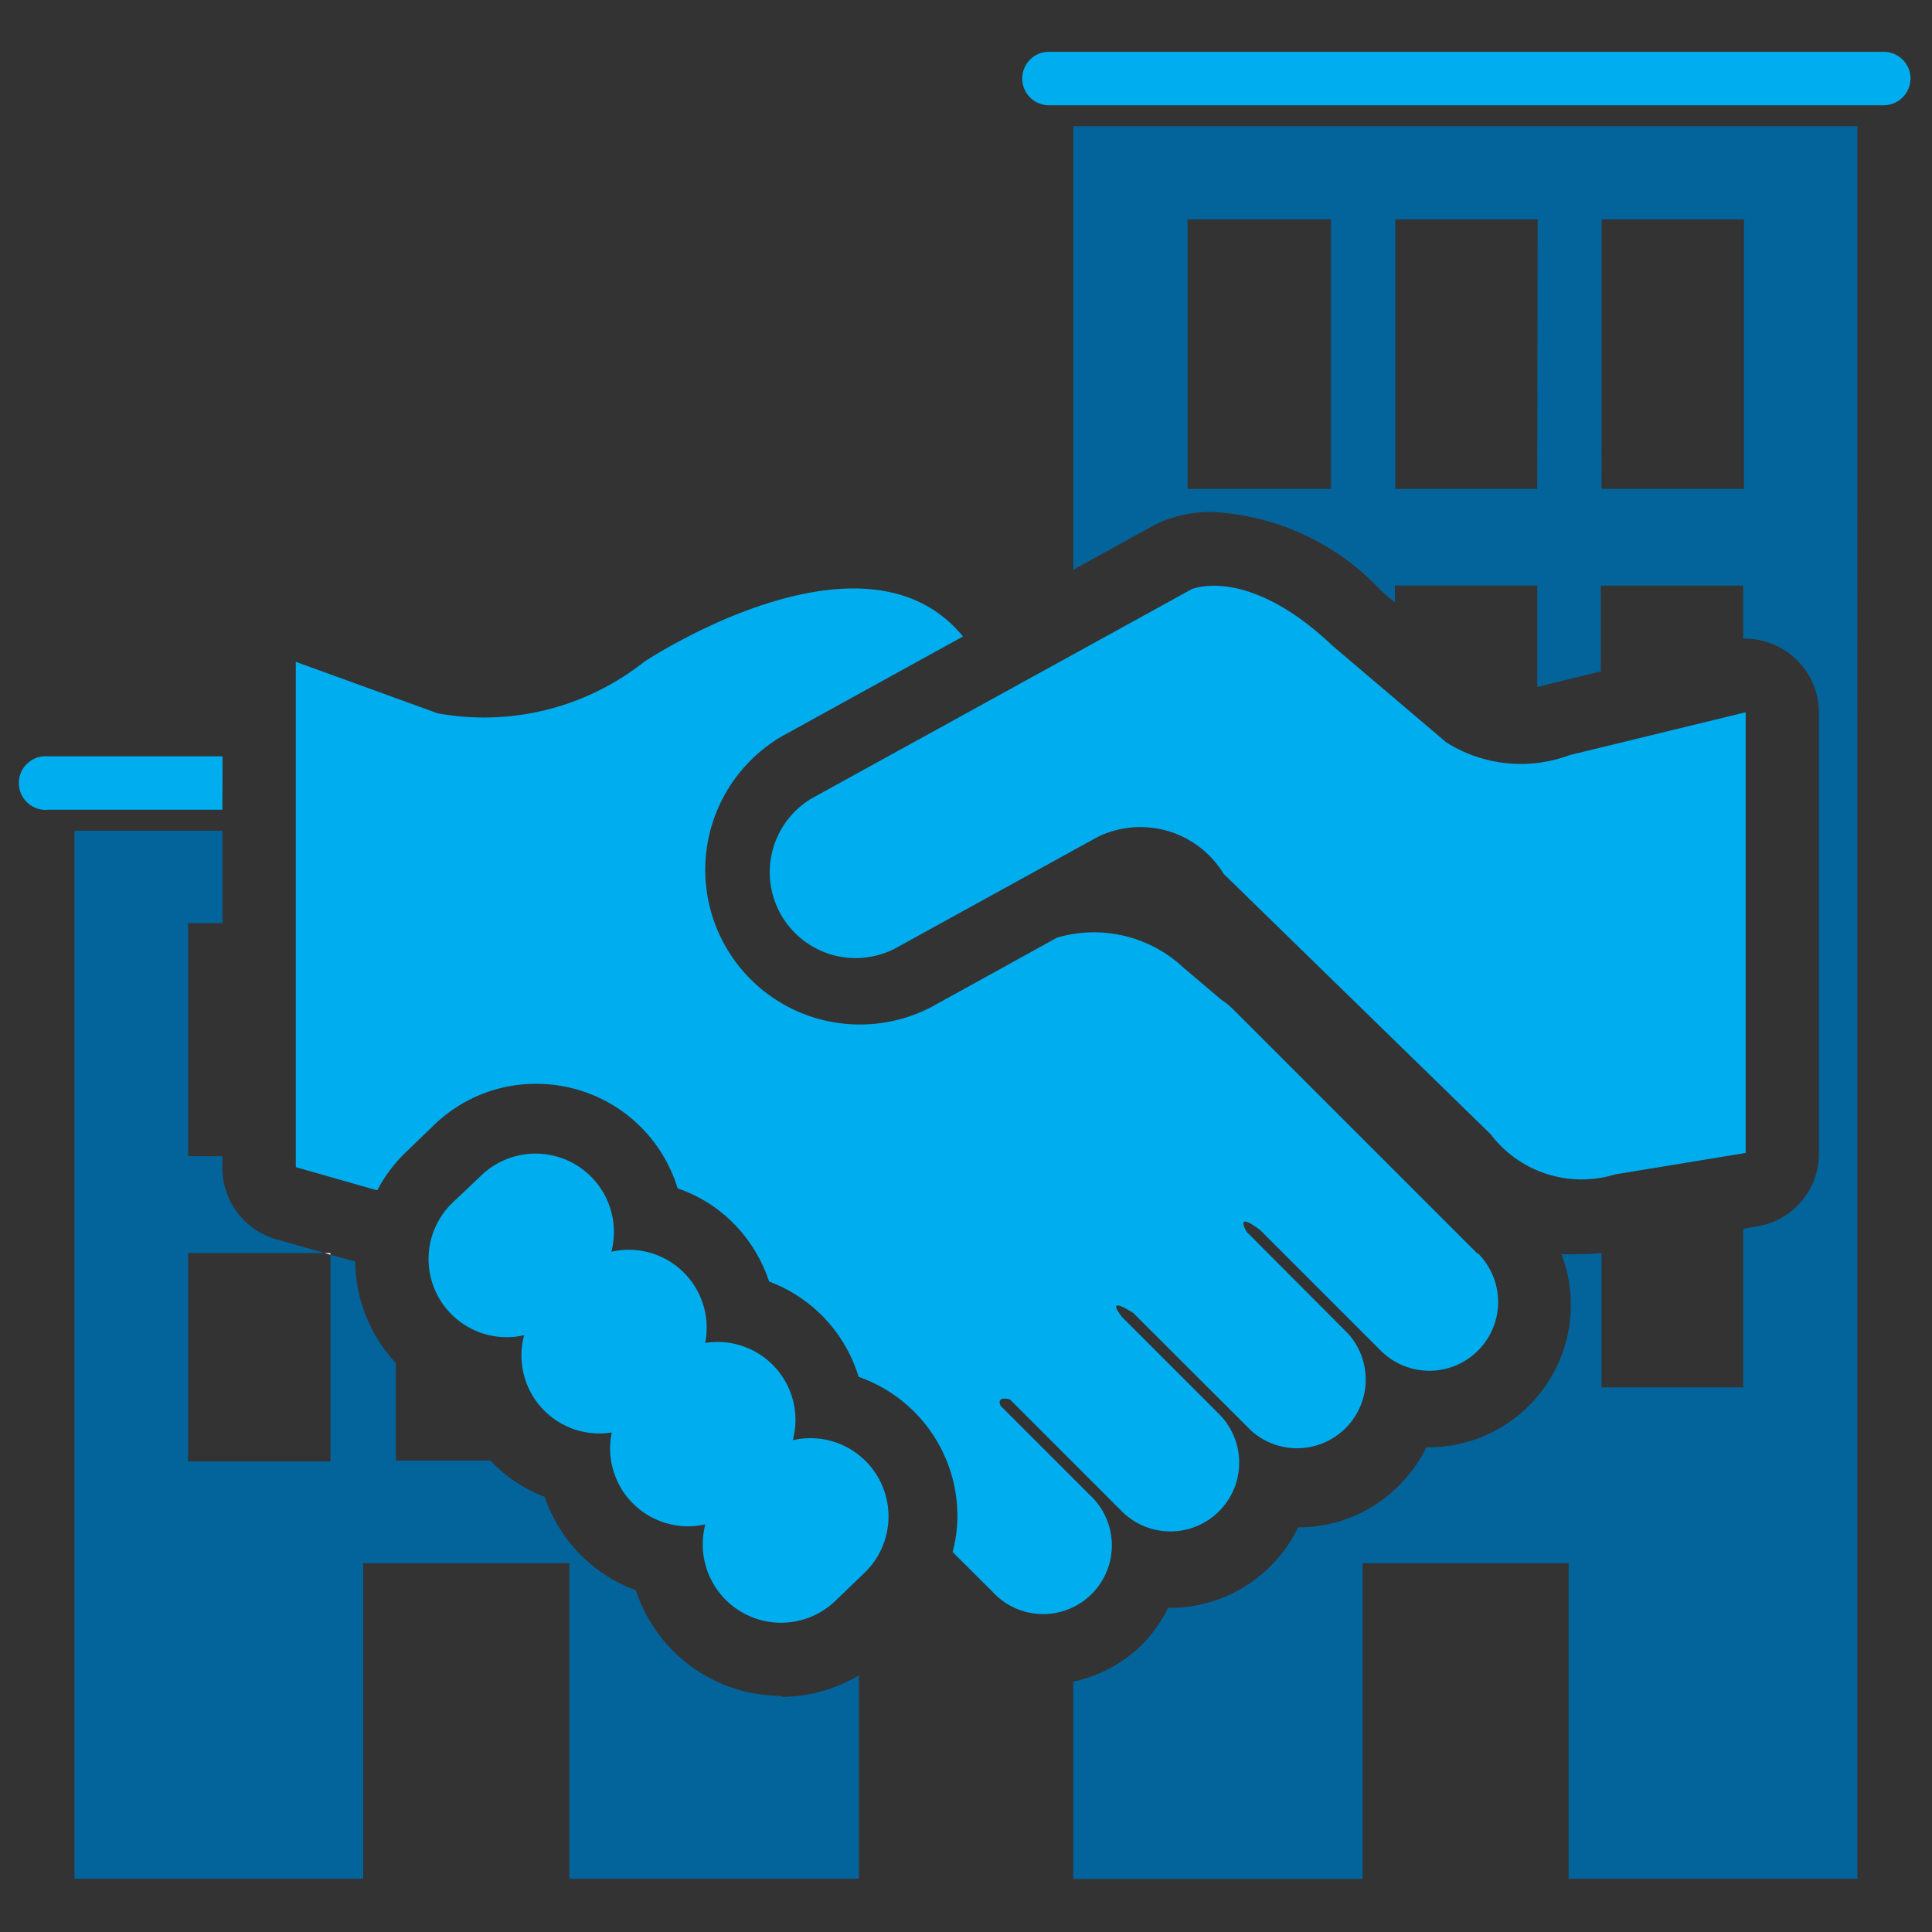 <svg xmlns="http://www.w3.org/2000/svg" width="38" height="38" viewBox="0 0 38 38">
  <rect x="0" y="0" width="38" height="38" fill="#333333" stroke="none"/>
  <g id="Calque_2" data-name="Calque 2" transform="translate(0 4)">
    <g id="_409" data-name="409" transform="translate(0 -4)">
      <path id="Tracé_1385" data-name="Tracé 1385" d="M0,0H38V38H0Z" fill="none"/>
      <path id="Tracé_1386" data-name="Tracé 1386" d="M15.365,33.356a3.015,3.015,0,0,1-2.858-2.077,2.985,2.985,0,0,1-1.794-1.837,2.918,2.918,0,0,1-1.068-.714H7.786V26.811a2.981,2.981,0,0,1-.8-2L6.5,24.679v4.066H3.7v-4.1H6.384l-.95-.27a1.461,1.461,0,0,1-1.06-1.406v-.228H3.7V18.156h.676V16.34H1.465V36.953H7.144V30.746H11.2v6.207h5.692v-4a2.994,2.994,0,0,1-1.512.422ZM21.111,2.483v8.723l1.609-.887.118-.055a2.533,2.533,0,0,1,1.022-.194,4.892,4.892,0,0,1,3.323,1.566l.253.215v-.334h2.8v1.993a1.837,1.837,0,0,0,.194-.046l1.056-.258V11.518h2.8v1.043h.034a1.461,1.461,0,0,1,1.457,1.461v8.664a1.452,1.452,0,0,1-1.22,1.436l-.27.046v3.12H31.5V24.645a3.99,3.99,0,0,1-.422.021,3.509,3.509,0,0,1-.367,0,2.8,2.8,0,0,1-2.63,3.8h-.025a2.833,2.833,0,0,1-.54.752,2.774,2.774,0,0,1-1.984.823,2.753,2.753,0,0,1-.54.76A2.791,2.791,0,0,1,23,31.624h-.025a2.833,2.833,0,0,1-.54.752,2.761,2.761,0,0,1-1.326.7v3.88H26.8V30.746h4.053v6.207h5.679V2.483Zm5.067,7.131h-2.82v-5.3h2.82Zm5.324-5.3h2.8v5.3H31.5Zm-1.267,5.3H27.444v-5.3h2.8Z" fill="#02649b"/>
      <path id="Tracé_1387" data-name="Tracé 1387" d="M6.5,24.645H6.384l.114.034Z" fill="#fff"/>
      <path id="Tracé_1388" data-name="Tracé 1388" d="M21.58,16.467,17.67,18.62a1.689,1.689,0,1,1-1.634-2.956l7.4-4.074s1.094-.486,2.782,1.119L28.445,14.6a2.744,2.744,0,0,0,2.424.253l3.466-.844v8.668l-2.567.422a2.246,2.246,0,0,1-2.449-.79l-5.252-5.122A1.915,1.915,0,0,0,21.58,16.467ZM17.037,28.749a1.533,1.533,0,0,0-1.444-.422,1.533,1.533,0,0,0-1.723-1.913,1.533,1.533,0,0,0-1.845-1.794,1.541,1.541,0,0,0-2.559-1.5l-.557.528a1.537,1.537,0,0,0,1.4,2.614,1.533,1.533,0,0,0,1.723,1.913,1.533,1.533,0,0,0,1.841,1.807,1.541,1.541,0,0,0,2.563,1.5l.557-.536a1.541,1.541,0,0,0,.042-2.2Z" fill="#00adee"/>
      <path id="Tracé_1389" data-name="Tracé 1389" d="M29.057,24.654l-4.809-4.809a1.444,1.444,0,0,0-.22-.177l-.739-.625a2.576,2.576,0,0,0-2.5-.6L18.32,19.806a3.042,3.042,0,0,1-2.934-5.328l3.555-1.959c-1.951-2.386-6.274.5-6.274.5A5.076,5.076,0,0,1,8.609,14.03L5.818,13.017v9.939l1.583.452h.021a2.956,2.956,0,0,1,.536-.722l.557-.536a2.867,2.867,0,0,1,2.039-.832,2.9,2.9,0,0,1,2.774,2.056,2.833,2.833,0,0,1,1.136.726,2.926,2.926,0,0,1,.663,1.106,2.9,2.9,0,0,1,1.761,1.875,2.9,2.9,0,0,1,1.942,2.8,2.774,2.774,0,0,1-.093.646l.777.773a1.351,1.351,0,1,0,1.908-1.908l-1.74-1.74c-.068-.152.051-.16.182-.127l2.2,2.2a1.352,1.352,0,1,0,1.913-1.913L22.065,25.9c-.346-.456.228-.072.228-.072l2.314,2.31a1.351,1.351,0,0,0,1.908-1.908l-1.993-2c-.215-.38.148-.127.266-.034l2.369,2.369a1.352,1.352,0,0,0,1.913-1.913Zm8.52-23.108a.528.528,0,0,1-.528.524H20.609a.526.526,0,0,1,0-1.051H37.05a.528.528,0,0,1,.528.528Zm-33.2,13.33H.95a.528.528,0,1,0,0,1.051H4.374Z" fill="#00adee"/>
    </g>
  </g>
</svg>
